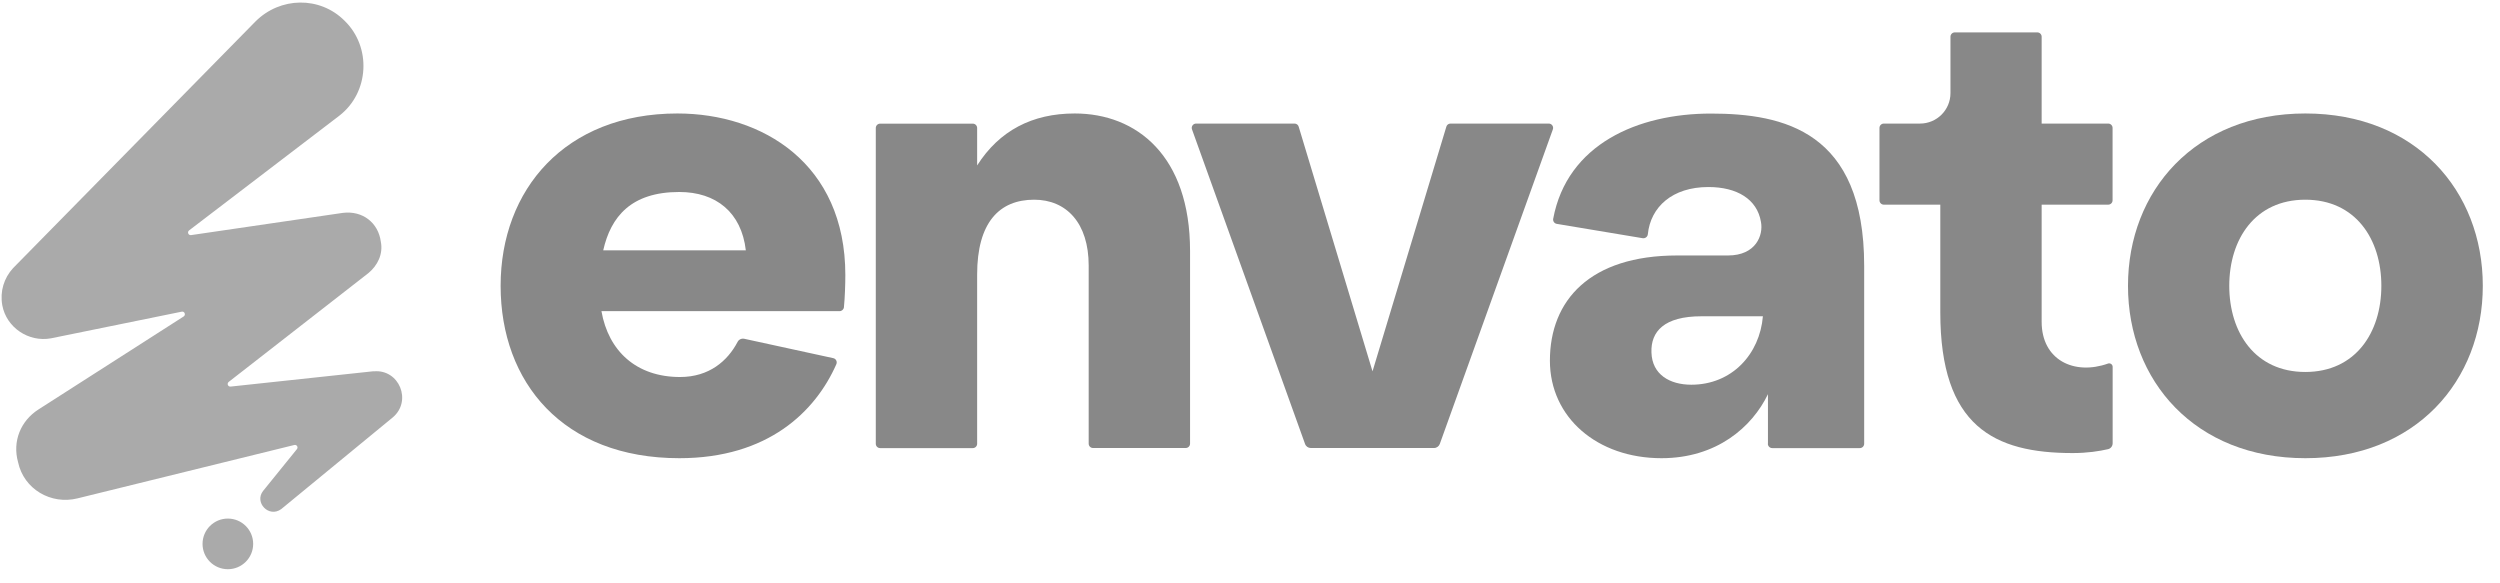 <svg width="133" height="31" viewBox="0 0 133 31" fill="none" xmlns="http://www.w3.org/2000/svg">
<g clip-path="url(#clip0_5796_14160)">
<path d="M36.038 6.037C40.554 6.037 44.972 8.698 44.972 14.632C44.972 15.103 44.948 15.833 44.897 16.346C44.882 16.464 44.783 16.553 44.666 16.553H31.997C32.369 18.677 33.853 20.057 36.179 20.057C37.724 20.057 38.708 19.205 39.24 18.188C39.306 18.06 39.452 17.994 39.594 18.023L44.331 19.054C44.477 19.087 44.553 19.242 44.492 19.379C43.385 21.889 40.865 24.376 36.141 24.376C29.939 24.376 26.633 20.33 26.633 15.206C26.633 10.082 30.071 6.037 36.038 6.037ZM39.678 13.318C39.443 11.297 38.096 10.214 36.137 10.214C33.575 10.214 32.496 11.528 32.091 13.318H39.678Z" fill="#888888"/>
<path d="M46.592 23.604V6.809C46.592 6.682 46.695 6.578 46.823 6.578H51.754C51.881 6.578 51.984 6.682 51.984 6.809V8.801C53.166 6.946 54.918 6.037 57.174 6.037C60.476 6.037 63.311 8.297 63.311 13.351V23.604C63.311 23.731 63.207 23.834 63.08 23.834H58.149C58.022 23.834 57.918 23.731 57.918 23.604V14.128C57.918 11.867 56.736 10.624 55.017 10.624C53.162 10.624 51.984 11.839 51.984 14.604V23.608C51.984 23.735 51.881 23.839 51.754 23.839H46.823C46.695 23.839 46.592 23.735 46.592 23.608V23.604Z" fill="#888888"/>
<path d="M63.641 6.574H68.869C68.972 6.574 69.062 6.64 69.09 6.739L73.018 19.756L76.946 6.739C76.974 6.64 77.064 6.574 77.167 6.574H82.395C82.555 6.574 82.668 6.734 82.611 6.885L76.597 23.618C76.55 23.745 76.428 23.834 76.291 23.834H69.735C69.599 23.834 69.476 23.75 69.429 23.618L63.415 6.885C63.359 6.734 63.472 6.574 63.632 6.574H63.641Z" fill="#888888"/>
<path d="M94.055 23.604V20.971C93.212 22.723 91.323 24.376 88.389 24.376C84.984 24.376 82.455 22.219 82.455 19.186C82.455 15.983 84.579 13.591 89.232 13.591H91.931C93.414 13.591 93.819 12.512 93.683 11.806C93.48 10.591 92.402 9.95 90.885 9.95C88.968 9.95 87.81 11.01 87.664 12.465C87.65 12.597 87.527 12.691 87.395 12.673L82.822 11.91C82.695 11.891 82.606 11.768 82.629 11.641C83.374 7.662 87.146 6.042 91.017 6.042C94.888 6.042 99.174 6.983 99.174 14.133V23.608C99.174 23.735 99.07 23.839 98.943 23.839H94.281C94.154 23.839 94.05 23.735 94.05 23.608L94.055 23.604ZM89.976 20.467C92.133 20.467 93.617 18.847 93.786 16.826H90.518C88.53 16.826 87.819 17.637 87.857 18.748C87.89 19.93 88.837 20.467 89.981 20.467H89.976Z" fill="#888888"/>
<path d="M99.988 10.657V6.805C99.988 6.677 100.092 6.574 100.219 6.574H102.145C103.04 6.574 103.765 5.848 103.765 4.954V1.954C103.765 1.827 103.869 1.723 103.996 1.723H108.385C108.513 1.723 108.616 1.827 108.616 1.954V6.574H112.158C112.285 6.574 112.389 6.677 112.389 6.805V10.657C112.389 10.784 112.285 10.888 112.158 10.888H108.616V17.123C108.616 19.153 110.345 19.982 112.148 19.341C112.266 19.299 112.393 19.389 112.393 19.516V23.58C112.393 23.731 112.294 23.863 112.148 23.896C111.682 24.004 111.037 24.103 110.269 24.103C106.087 24.103 103.224 22.685 103.224 16.619V10.888H100.219C100.092 10.888 99.988 10.784 99.988 10.657Z" fill="#888888"/>
<path d="M132.085 15.206C132.085 20.265 128.51 24.376 122.647 24.376C116.784 24.376 113.209 20.265 113.209 15.206C113.209 10.148 116.784 6.037 122.647 6.037C128.51 6.037 132.085 10.148 132.085 15.206ZM126.688 15.206C126.688 12.71 125.308 10.624 122.642 10.624C119.977 10.624 118.597 12.715 118.597 15.206C118.597 17.698 119.977 19.789 122.642 19.789C125.308 19.789 126.688 17.698 126.688 15.206Z" fill="#888888"/>
<path d="M12.122 30.282C12.866 30.282 13.469 29.679 13.469 28.935C13.469 28.191 12.866 27.588 12.122 27.588C11.378 27.588 10.775 28.191 10.775 28.935C10.775 29.679 11.378 30.282 12.122 30.282Z" fill="#AAAAAA"/>
<path d="M19.864 19.751L12.268 20.566C12.126 20.58 12.056 20.406 12.169 20.316L19.6 14.528C20.081 14.132 20.392 13.52 20.26 12.861C20.128 11.853 19.294 11.194 18.239 11.325L10.162 12.508C10.021 12.526 9.946 12.348 10.059 12.258L18.065 6.145C19.643 4.916 19.775 2.504 18.329 1.101C17.015 -0.213 14.905 -0.171 13.591 1.143L0.691 14.269C0.211 14.796 -0.01 15.498 0.122 16.242C0.343 17.429 1.525 18.216 2.712 17.999L9.668 16.581C9.819 16.548 9.899 16.751 9.771 16.836L2.057 21.776C1.092 22.388 0.654 23.486 0.96 24.583C1.266 26.029 2.717 26.862 4.12 26.514L15.654 23.674C15.786 23.641 15.88 23.792 15.795 23.895L13.996 26.118C13.516 26.73 14.302 27.564 14.961 27.084L20.886 22.214C21.941 21.338 21.239 19.624 19.878 19.756L19.864 19.751Z" fill="#AAAAAA"/>
</g>
<defs>
<clipPath id="clip0_5796_14160">
<rect width="132" height="30.141" fill="white" transform="translate(0.084 0.14)"/>
</clipPath>
</defs>
</svg>
